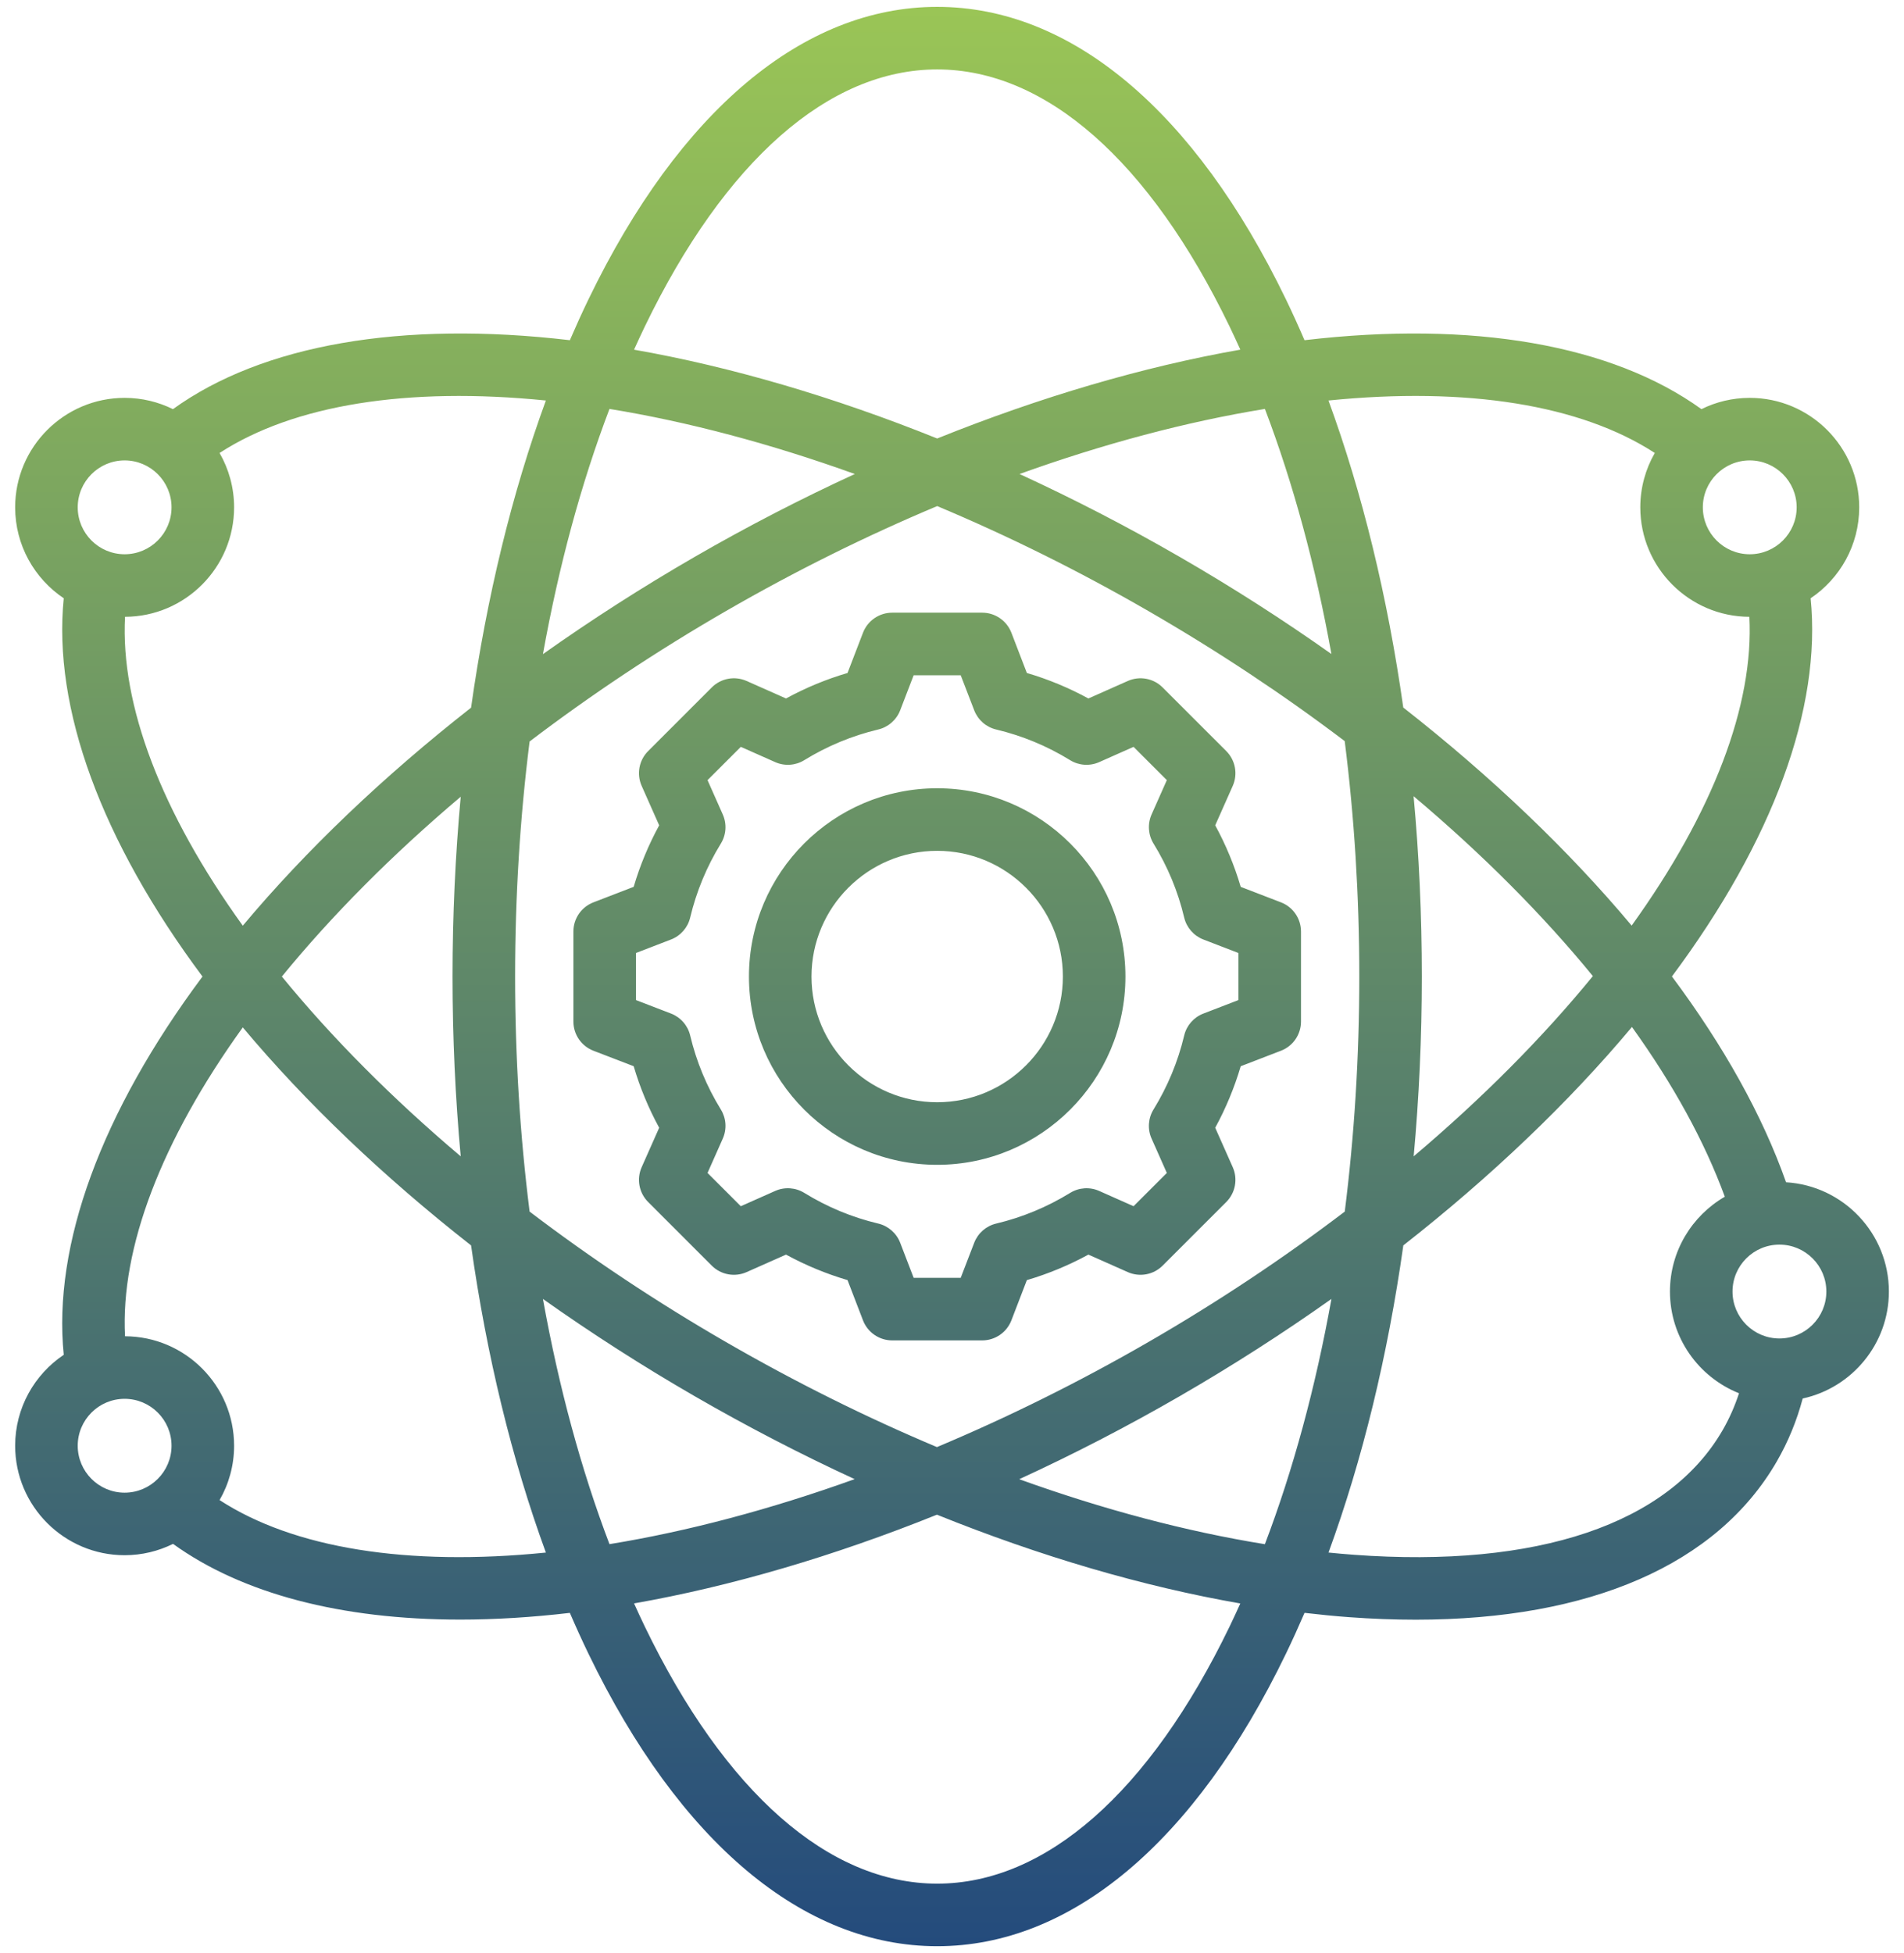 <svg width="78" height="80" viewBox="0 0 78 80" fill="none" xmlns="http://www.w3.org/2000/svg">
<path d="M52.476 36.961L50.828 36.327C50.57 35.452 50.22 34.608 49.783 33.806L50.501 32.191C50.716 31.707 50.61 31.14 50.236 30.765L47.628 28.158C47.254 27.783 46.687 27.678 46.202 27.893L44.587 28.61C43.785 28.173 42.942 27.823 42.067 27.566L41.433 25.917C41.242 25.423 40.767 25.096 40.237 25.096H36.55C36.02 25.096 35.545 25.423 35.354 25.917L34.72 27.566C33.845 27.823 33.002 28.173 32.2 28.61L30.585 27.893C30.1 27.678 29.534 27.783 29.159 28.158L26.552 30.765C26.177 31.14 26.072 31.707 26.287 32.191L27.004 33.806C26.567 34.608 26.217 35.452 25.959 36.326L24.311 36.961C23.817 37.151 23.49 37.626 23.49 38.156V41.843C23.49 42.373 23.817 42.849 24.311 43.039L25.959 43.673C26.217 44.548 26.567 45.392 27.004 46.194L26.287 47.809C26.072 48.293 26.177 48.86 26.552 49.235L29.159 51.842C29.534 52.217 30.1 52.322 30.585 52.107L32.2 51.39C33.002 51.827 33.845 52.176 34.72 52.434L35.354 54.083C35.545 54.577 36.02 54.904 36.55 54.904H40.237C40.767 54.904 41.242 54.577 41.433 54.083L42.067 52.435C42.942 52.177 43.786 51.827 44.588 51.39L46.202 52.107C46.687 52.322 47.254 52.217 47.628 51.842L50.236 49.235C50.61 48.86 50.716 48.293 50.501 47.809L49.783 46.194C50.22 45.392 50.57 44.548 50.828 43.674L52.476 43.039C52.971 42.849 53.297 42.374 53.297 41.844V38.157C53.297 37.626 52.97 37.151 52.476 36.961ZM50.734 40.964L49.298 41.517C48.904 41.668 48.609 42.005 48.512 42.416C48.257 43.486 47.834 44.505 47.256 45.445C47.034 45.805 47.004 46.251 47.176 46.637L47.801 48.045L46.438 49.408L45.031 48.783C44.645 48.611 44.199 48.641 43.839 48.863C42.899 49.441 41.88 49.864 40.809 50.119C40.398 50.217 40.062 50.511 39.91 50.905L39.357 52.341H37.429L36.877 50.904C36.725 50.51 36.388 50.216 35.977 50.118C34.907 49.864 33.888 49.441 32.949 48.862C32.589 48.641 32.143 48.611 31.757 48.782L30.348 49.408L28.985 48.045L29.61 46.637C29.782 46.251 29.752 45.805 29.53 45.445C28.952 44.506 28.529 43.487 28.274 42.415C28.177 42.004 27.882 41.668 27.488 41.516L26.052 40.964V39.036L27.488 38.483C27.883 38.331 28.177 37.995 28.274 37.584C28.529 36.514 28.952 35.495 29.53 34.555C29.752 34.195 29.782 33.749 29.61 33.363L28.985 31.955L30.348 30.592L31.757 31.217C32.142 31.388 32.589 31.359 32.948 31.137C33.888 30.558 34.907 30.136 35.977 29.881C36.388 29.783 36.725 29.489 36.877 29.095L37.429 27.659H39.357L39.91 29.095C40.062 29.489 40.398 29.783 40.809 29.881C41.879 30.136 42.898 30.558 43.838 31.137C44.198 31.359 44.644 31.388 45.03 31.217L46.438 30.592L47.801 31.955L47.176 33.362C47.005 33.748 47.035 34.194 47.256 34.554C47.835 35.494 48.258 36.513 48.512 37.584C48.61 37.995 48.904 38.331 49.298 38.483L50.734 39.036V40.964ZM38.393 32.288C34.141 32.288 30.682 35.748 30.682 40C30.682 44.252 34.141 47.712 38.393 47.712C42.645 47.712 46.105 44.252 46.105 40C46.105 35.748 42.645 32.288 38.393 32.288ZM38.393 45.149C35.554 45.149 33.244 42.839 33.244 40C33.244 37.161 35.554 34.851 38.393 34.851C41.232 34.851 43.542 37.161 43.542 40C43.542 42.839 41.232 45.149 38.393 45.149ZM77.381 52.903C77.381 50.521 75.515 48.568 73.168 48.427C72.198 45.676 70.605 42.829 68.493 39.997C72.639 34.433 74.629 28.995 74.175 24.506C75.374 23.7 76.165 22.332 76.165 20.781C76.165 18.308 74.154 16.297 71.681 16.297C70.971 16.297 70.299 16.463 69.702 16.759C66.04 14.12 60.334 13.125 53.441 13.935C53.196 13.365 52.943 12.807 52.68 12.263C48.946 4.536 43.873 0.281 38.393 0.281C32.914 0.281 27.84 4.536 24.107 12.263C23.844 12.807 23.591 13.366 23.345 13.935C16.451 13.125 10.746 14.12 7.085 16.759C6.487 16.464 5.816 16.297 5.105 16.297C2.633 16.297 0.621 18.309 0.621 20.781C0.621 22.332 1.412 23.701 2.612 24.506C2.157 28.996 4.148 34.435 8.295 40C4.148 45.565 2.157 51.004 2.612 55.494C1.412 56.299 0.621 57.668 0.621 59.219C0.621 61.691 2.633 63.703 5.105 63.703C5.817 63.703 6.49 63.535 7.089 63.239C9.921 65.279 13.971 66.34 18.852 66.34C20.282 66.34 21.783 66.248 23.345 66.065C23.59 66.634 23.844 67.193 24.107 67.737C27.84 75.464 32.914 79.719 38.393 79.719C43.873 79.719 48.947 75.464 52.68 67.737C52.943 67.193 53.196 66.634 53.442 66.064C54.058 66.136 54.668 66.197 55.271 66.241C56.209 66.31 57.119 66.344 58 66.344C65.151 66.344 70.352 64.084 72.791 59.859C73.253 59.058 73.608 58.195 73.85 57.284C75.866 56.846 77.381 55.048 77.381 52.903ZM73.603 20.781C73.603 21.841 72.741 22.703 71.681 22.703C70.621 22.703 69.759 21.841 69.759 20.781C69.759 19.721 70.621 18.859 71.681 18.859C72.741 18.859 73.603 19.721 73.603 20.781ZM67.791 18.554C67.414 19.211 67.197 19.971 67.197 20.781C67.197 23.248 69.199 25.256 71.665 25.265C71.855 28.875 70.178 33.282 66.843 37.913C64.267 34.838 61.103 31.813 57.487 28.981C56.848 24.46 55.815 20.208 54.423 16.405C60.103 15.832 64.759 16.584 67.791 18.554ZM47.039 54.975C44.198 56.615 41.288 58.056 38.383 59.274C35.5 58.062 32.602 56.623 29.747 54.975C26.907 53.335 24.203 51.535 21.696 49.628C21.305 46.526 21.102 43.297 21.102 40C21.102 36.703 21.305 33.474 21.696 30.372C24.203 28.465 26.907 26.665 29.747 25.025C32.585 23.387 35.492 21.947 38.393 20.73C41.295 21.947 44.202 23.387 47.039 25.025C49.905 26.68 52.603 28.473 55.088 30.357C55.481 33.464 55.685 36.698 55.685 40C55.685 43.297 55.481 46.526 55.09 49.628C52.583 51.535 49.88 53.335 47.039 54.975ZM54.544 53.206C53.896 56.809 52.981 60.194 51.818 63.252C48.588 62.73 45.199 61.831 41.754 60.59C43.963 59.575 46.163 58.44 48.32 57.194C50.478 55.948 52.561 54.611 54.544 53.206ZM22.242 53.206C24.226 54.611 26.308 55.948 28.466 57.194C30.629 58.443 32.819 59.576 35.012 60.587C31.573 61.823 28.183 62.726 24.968 63.25C23.805 60.192 22.89 56.809 22.242 53.206ZM18.874 47.365C16.085 45.006 13.608 42.522 11.547 40C13.608 37.478 16.085 34.994 18.874 32.635C18.653 35.039 18.539 37.502 18.539 40C18.539 42.498 18.653 44.961 18.874 47.365ZM24.968 16.75C28.185 17.274 31.578 18.178 35.019 19.416C32.814 20.43 30.62 21.562 28.466 22.806C26.308 24.052 24.226 25.389 22.242 26.794C22.89 23.191 23.805 19.808 24.968 16.75ZM54.543 26.789C52.572 25.394 50.492 24.059 48.32 22.806C46.166 21.562 43.972 20.43 41.767 19.416C45.208 18.178 48.601 17.274 51.819 16.75C52.981 19.806 53.896 23.188 54.543 26.789ZM57.91 32.613C60.731 34.991 63.207 37.476 65.254 39.982C63.19 42.51 60.709 45 57.913 47.365C58.133 44.961 58.247 42.498 58.247 40C58.247 37.494 58.133 35.024 57.91 32.613ZM38.393 2.844C42.836 2.844 47.09 6.585 50.373 13.378C50.522 13.688 50.668 14.004 50.812 14.322C46.834 15.021 42.623 16.259 38.393 17.961C34.163 16.259 29.953 15.022 25.975 14.323C26.119 14.004 26.264 13.688 26.414 13.378C29.696 6.585 33.951 2.844 38.393 2.844ZM5.105 18.859C6.165 18.859 7.027 19.721 7.027 20.781C7.027 21.841 6.165 22.703 5.105 22.703C4.046 22.703 3.184 21.841 3.184 20.781C3.184 19.721 4.046 18.859 5.105 18.859ZM5.122 25.265C7.587 25.256 9.59 23.248 9.59 20.781C9.59 19.971 9.373 19.211 8.995 18.554C12.027 16.584 16.684 15.833 22.363 16.405C20.971 20.21 19.937 24.463 19.298 28.987C15.713 31.798 12.538 34.823 9.946 37.917C6.609 33.285 4.932 28.877 5.122 25.265ZM3.184 59.219C3.184 58.159 4.046 57.297 5.105 57.297C6.165 57.297 7.027 58.159 7.027 59.219C7.027 60.278 6.165 61.141 5.105 61.141C4.046 61.141 3.184 60.278 3.184 59.219ZM8.995 61.445C9.373 60.789 9.59 60.029 9.59 59.219C9.59 56.751 7.587 54.743 5.122 54.735C4.932 51.123 6.61 46.715 9.946 42.083C12.538 45.177 15.713 48.202 19.298 51.013C19.937 55.536 20.971 59.79 22.363 63.595C16.683 64.168 12.027 63.416 8.995 61.445ZM50.373 66.622C47.09 73.415 42.836 77.156 38.393 77.156C33.951 77.156 29.696 73.415 26.414 66.622C26.264 66.312 26.119 65.996 25.975 65.677C29.949 64.979 34.156 63.743 38.383 62.043C42.62 63.752 46.82 64.983 50.811 65.68C50.667 65.998 50.522 66.313 50.373 66.622ZM70.572 58.578C68.35 62.425 62.983 64.24 55.459 63.685C55.117 63.66 54.771 63.629 54.424 63.594C55.816 59.789 56.85 55.536 57.489 51.013C61.08 48.197 64.26 45.166 66.855 42.066C68.54 44.411 69.83 46.753 70.659 49.019C69.318 49.795 68.412 51.245 68.412 52.903C68.412 54.791 69.586 56.409 71.241 57.069C71.068 57.599 70.845 58.104 70.572 58.578ZM72.897 54.825C71.837 54.825 70.975 53.963 70.975 52.903C70.975 51.843 71.837 50.981 72.897 50.981C73.957 50.981 74.819 51.843 74.819 52.903C74.819 53.963 73.957 54.825 72.897 54.825Z" fill="url(#paint0_linear_245_488)"/>
<defs>
<linearGradient id="paint0_linear_245_488" x1="39.001" y1="0.281" x2="39.001" y2="79.719" gradientUnits="userSpaceOnUse">
<stop stop-color="#9AC556"/>
<stop offset="1" stop-color="#244B7C"/>
</linearGradient>
</defs>
</svg>

